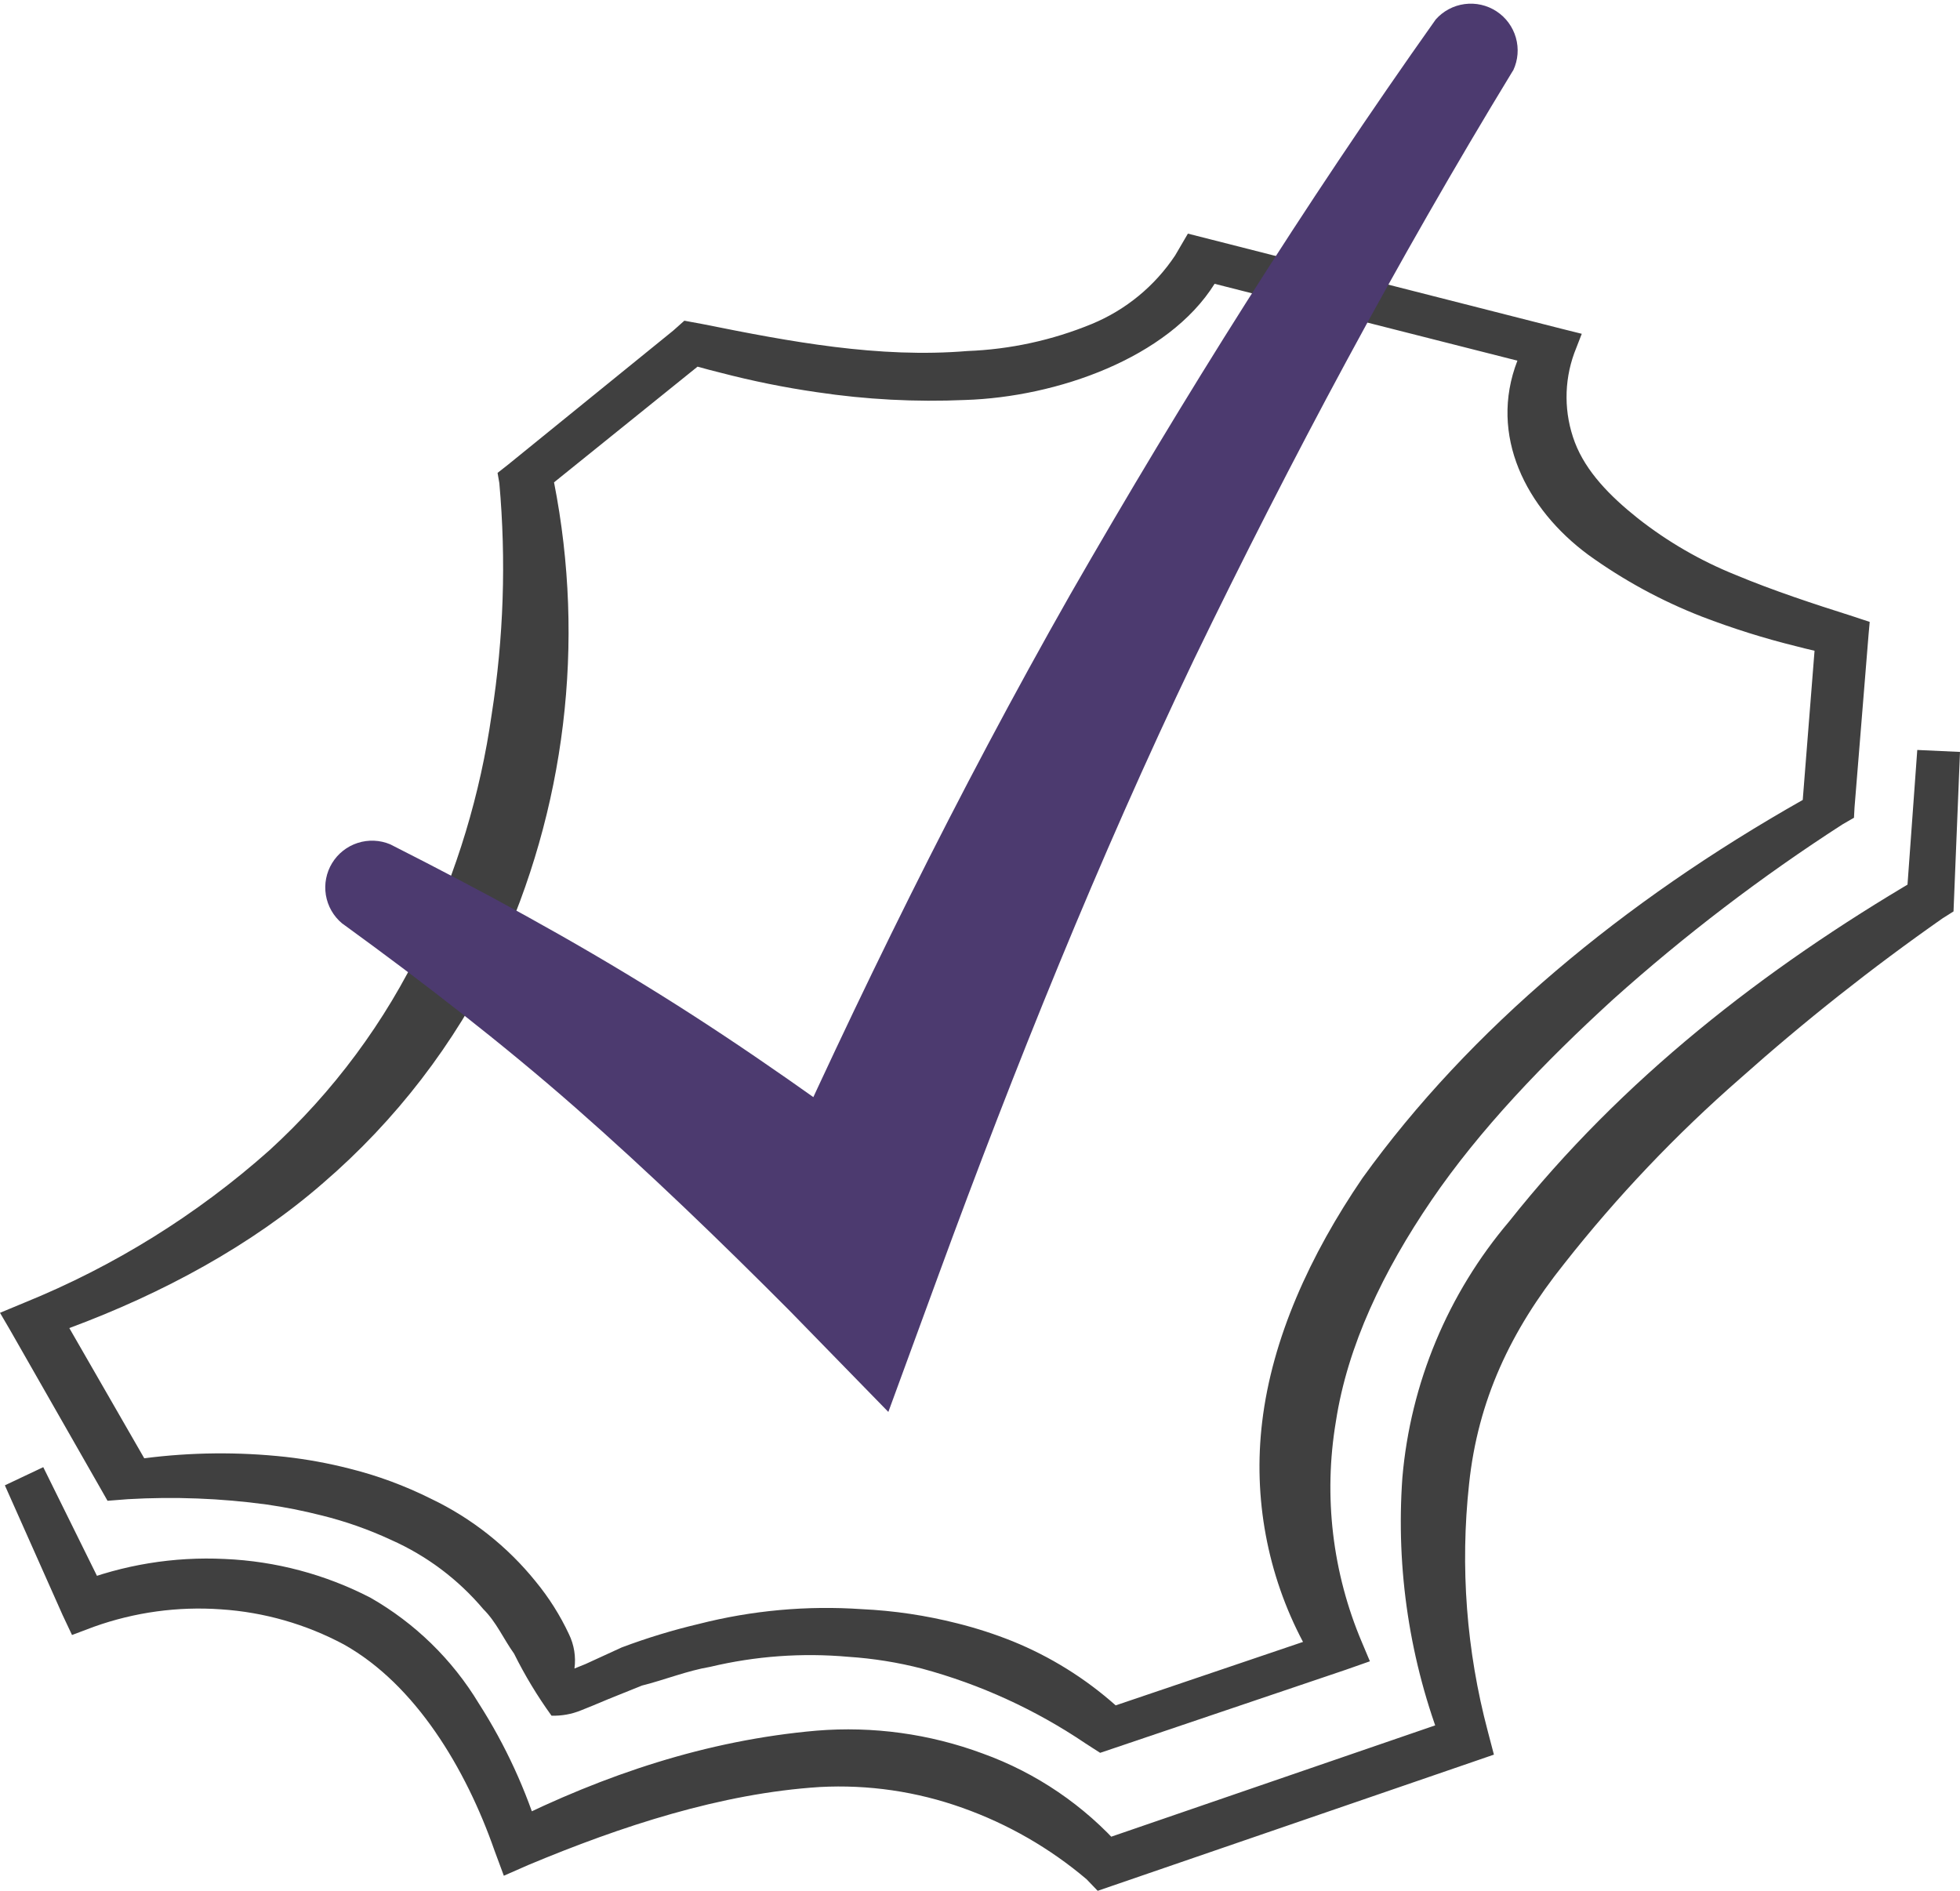 <svg width="85" height="82" viewBox="0 0 85 82" fill="none" xmlns="http://www.w3.org/2000/svg">
<g clip-path="url(#clip0_1085_1240)">
<path d="M31.254 16.165C32.629 16.524 34.023 16.806 35.43 17.009C37.557 17.328 39.711 17.441 41.86 17.346C45.833 17.22 50.659 15.527 52.674 12.308L65.806 15.641C64.547 18.889 66.192 22.075 68.873 24.056C70.395 25.156 72.051 26.058 73.801 26.739C75.143 27.255 76.516 27.686 77.912 28.03C78.172 28.099 78.427 28.16 78.692 28.221L78.18 34.692C70.397 39.096 63.751 44.613 59.088 51.088C56.809 54.429 55.168 58.041 54.737 61.666C54.341 64.952 54.959 68.281 56.508 71.206L48.384 73.958C47.064 72.784 45.553 71.844 43.916 71.178C43.136 70.865 42.335 70.606 41.519 70.402C40.161 70.057 38.771 69.85 37.372 69.785C34.996 69.622 32.61 69.838 30.303 70.427C29.169 70.695 28.052 71.035 26.96 71.446L25.396 72.164L24.913 72.359C24.982 71.85 24.898 71.331 24.673 70.869C24.292 70.055 23.81 69.291 23.239 68.596C22.011 67.07 20.454 65.839 18.686 64.995C17.558 64.431 16.372 63.992 15.148 63.688C14.237 63.456 13.311 63.286 12.377 63.181C10.341 62.96 8.287 62.98 6.256 63.242L3.006 57.595C7.068 56.089 10.927 53.994 14.01 51.307C17.16 48.598 19.72 45.271 21.529 41.532C24.522 35.097 25.397 27.881 24.027 20.918L30.251 15.901C30.584 15.994 30.917 16.083 31.254 16.165ZM68.597 14.476L67.687 14.249L52.572 10.4L51.516 10.132L50.963 11.078C50.081 12.406 48.822 13.441 47.348 14.05C45.633 14.756 43.807 15.153 41.954 15.223C38.099 15.543 34.26 14.817 30.49 14.058L29.678 13.908L29.195 14.338L22.013 20.167L21.578 20.508L21.655 20.951C21.955 24.297 21.843 27.667 21.322 30.985C20.83 34.433 19.818 37.786 18.32 40.931C16.707 44.319 14.451 47.361 11.679 49.89C8.543 52.679 4.953 54.912 1.064 56.491L0 56.933L0.439 57.684L4.379 64.585L4.663 65.085L5.545 65.016C7.554 64.899 9.57 64.976 11.565 65.247C12.363 65.362 13.155 65.519 13.937 65.718C14.977 65.974 15.989 66.33 16.959 66.781C18.504 67.467 19.872 68.494 20.961 69.785C21.533 70.354 21.83 71.068 22.293 71.713C22.76 72.654 23.303 73.554 23.918 74.405C24.356 74.418 24.792 74.34 25.197 74.174L25.681 73.979L26.392 73.682L27.842 73.098C28.833 72.85 29.796 72.456 30.803 72.286C32.764 71.819 34.787 71.672 36.795 71.852C37.871 71.923 38.939 72.094 39.983 72.363C42.512 73.046 44.91 74.144 47.08 75.611L47.71 76.016L48.384 75.789L58.356 72.416L59.409 72.046L59.067 71.234C57.782 68.212 57.389 64.885 57.934 61.646C58.438 58.354 59.989 55.119 62.081 52.05C64.174 48.981 66.956 46.082 69.95 43.346C73.06 40.558 76.387 38.02 79.898 35.755L80.402 35.463L80.426 35.017L81.035 27.515L81.084 26.971L80.349 26.727C78.618 26.179 76.896 25.611 75.271 24.933C73.745 24.32 72.314 23.491 71.022 22.473C69.804 21.503 68.776 20.443 68.296 19.181C67.826 17.936 67.817 16.563 68.272 15.312L68.597 14.476Z" fill="#404040"/>
<path d="M85 32.609L84.74 39.007L84.719 39.526L84.248 39.823C81.189 41.965 78.258 44.284 75.47 46.768C72.681 49.203 70.126 51.892 67.837 54.802C65.506 57.717 64.092 60.737 63.71 64.354C63.319 67.95 63.594 71.587 64.522 75.083L64.787 76.094L63.893 76.402L48.229 81.785L47.604 82L47.12 81.497C45.529 80.149 43.707 79.101 41.742 78.403C39.761 77.694 37.657 77.386 35.556 77.498C31.278 77.77 26.936 79.195 22.902 80.884L21.85 81.346L21.444 80.25C20.201 76.694 18.023 73.065 14.92 71.32C13.27 70.436 11.45 69.915 9.582 69.793C7.714 69.66 5.838 69.918 4.074 70.548L3.123 70.906L2.717 70.045L0.211 64.415L1.876 63.627L4.614 69.168L3.278 68.669C5.335 67.861 7.541 67.5 9.749 67.609C11.95 67.703 14.104 68.275 16.061 69.286C17.997 70.391 19.618 71.973 20.769 73.881C21.924 75.686 22.824 77.643 23.442 79.694L22.008 79.061C26.196 76.974 30.62 75.472 35.413 75.054C37.858 74.854 40.316 75.192 42.615 76.045C44.944 76.885 47.023 78.3 48.66 80.157L47.563 79.869L63.227 74.486L62.601 75.801C61.14 72.074 60.531 68.067 60.818 64.074C61.172 59.984 62.789 56.106 65.445 52.975C70.352 46.789 76.502 42.015 83.176 38.097L82.684 38.909L83.147 32.524L85 32.609Z" fill="#404040"/>
<path d="M16.923 36.616C20.928 38.645 24.747 40.712 28.597 43.111C32.448 45.51 35.978 48.051 39.59 50.702L33.135 52.265C37.197 43.216 41.515 34.403 46.422 25.769C51.333 17.212 56.545 8.91 62.264 0.844C62.587 0.479 63.032 0.242 63.515 0.177C63.999 0.112 64.49 0.223 64.898 0.49C65.307 0.757 65.605 1.163 65.739 1.632C65.873 2.101 65.834 2.602 65.628 3.044L65.595 3.093C60.587 11.313 55.988 19.907 51.784 28.59C47.645 37.245 44.005 46.277 40.703 55.289L38.525 61.232L34.252 56.852C31.254 53.84 28.118 50.812 24.945 48.027C21.773 45.242 18.312 42.567 14.876 40.074L14.831 40.042C14.459 39.73 14.211 39.294 14.132 38.815C14.054 38.336 14.15 37.844 14.403 37.43C14.656 37.015 15.049 36.705 15.512 36.556C15.974 36.407 16.475 36.428 16.923 36.616Z" fill="#4C3A6F"/>
</g>
<defs>
<clipPath id="clip0_1085_1240">
<rect width="85" height="82" fill="white"/>
</clipPath>
</defs>
</svg>
